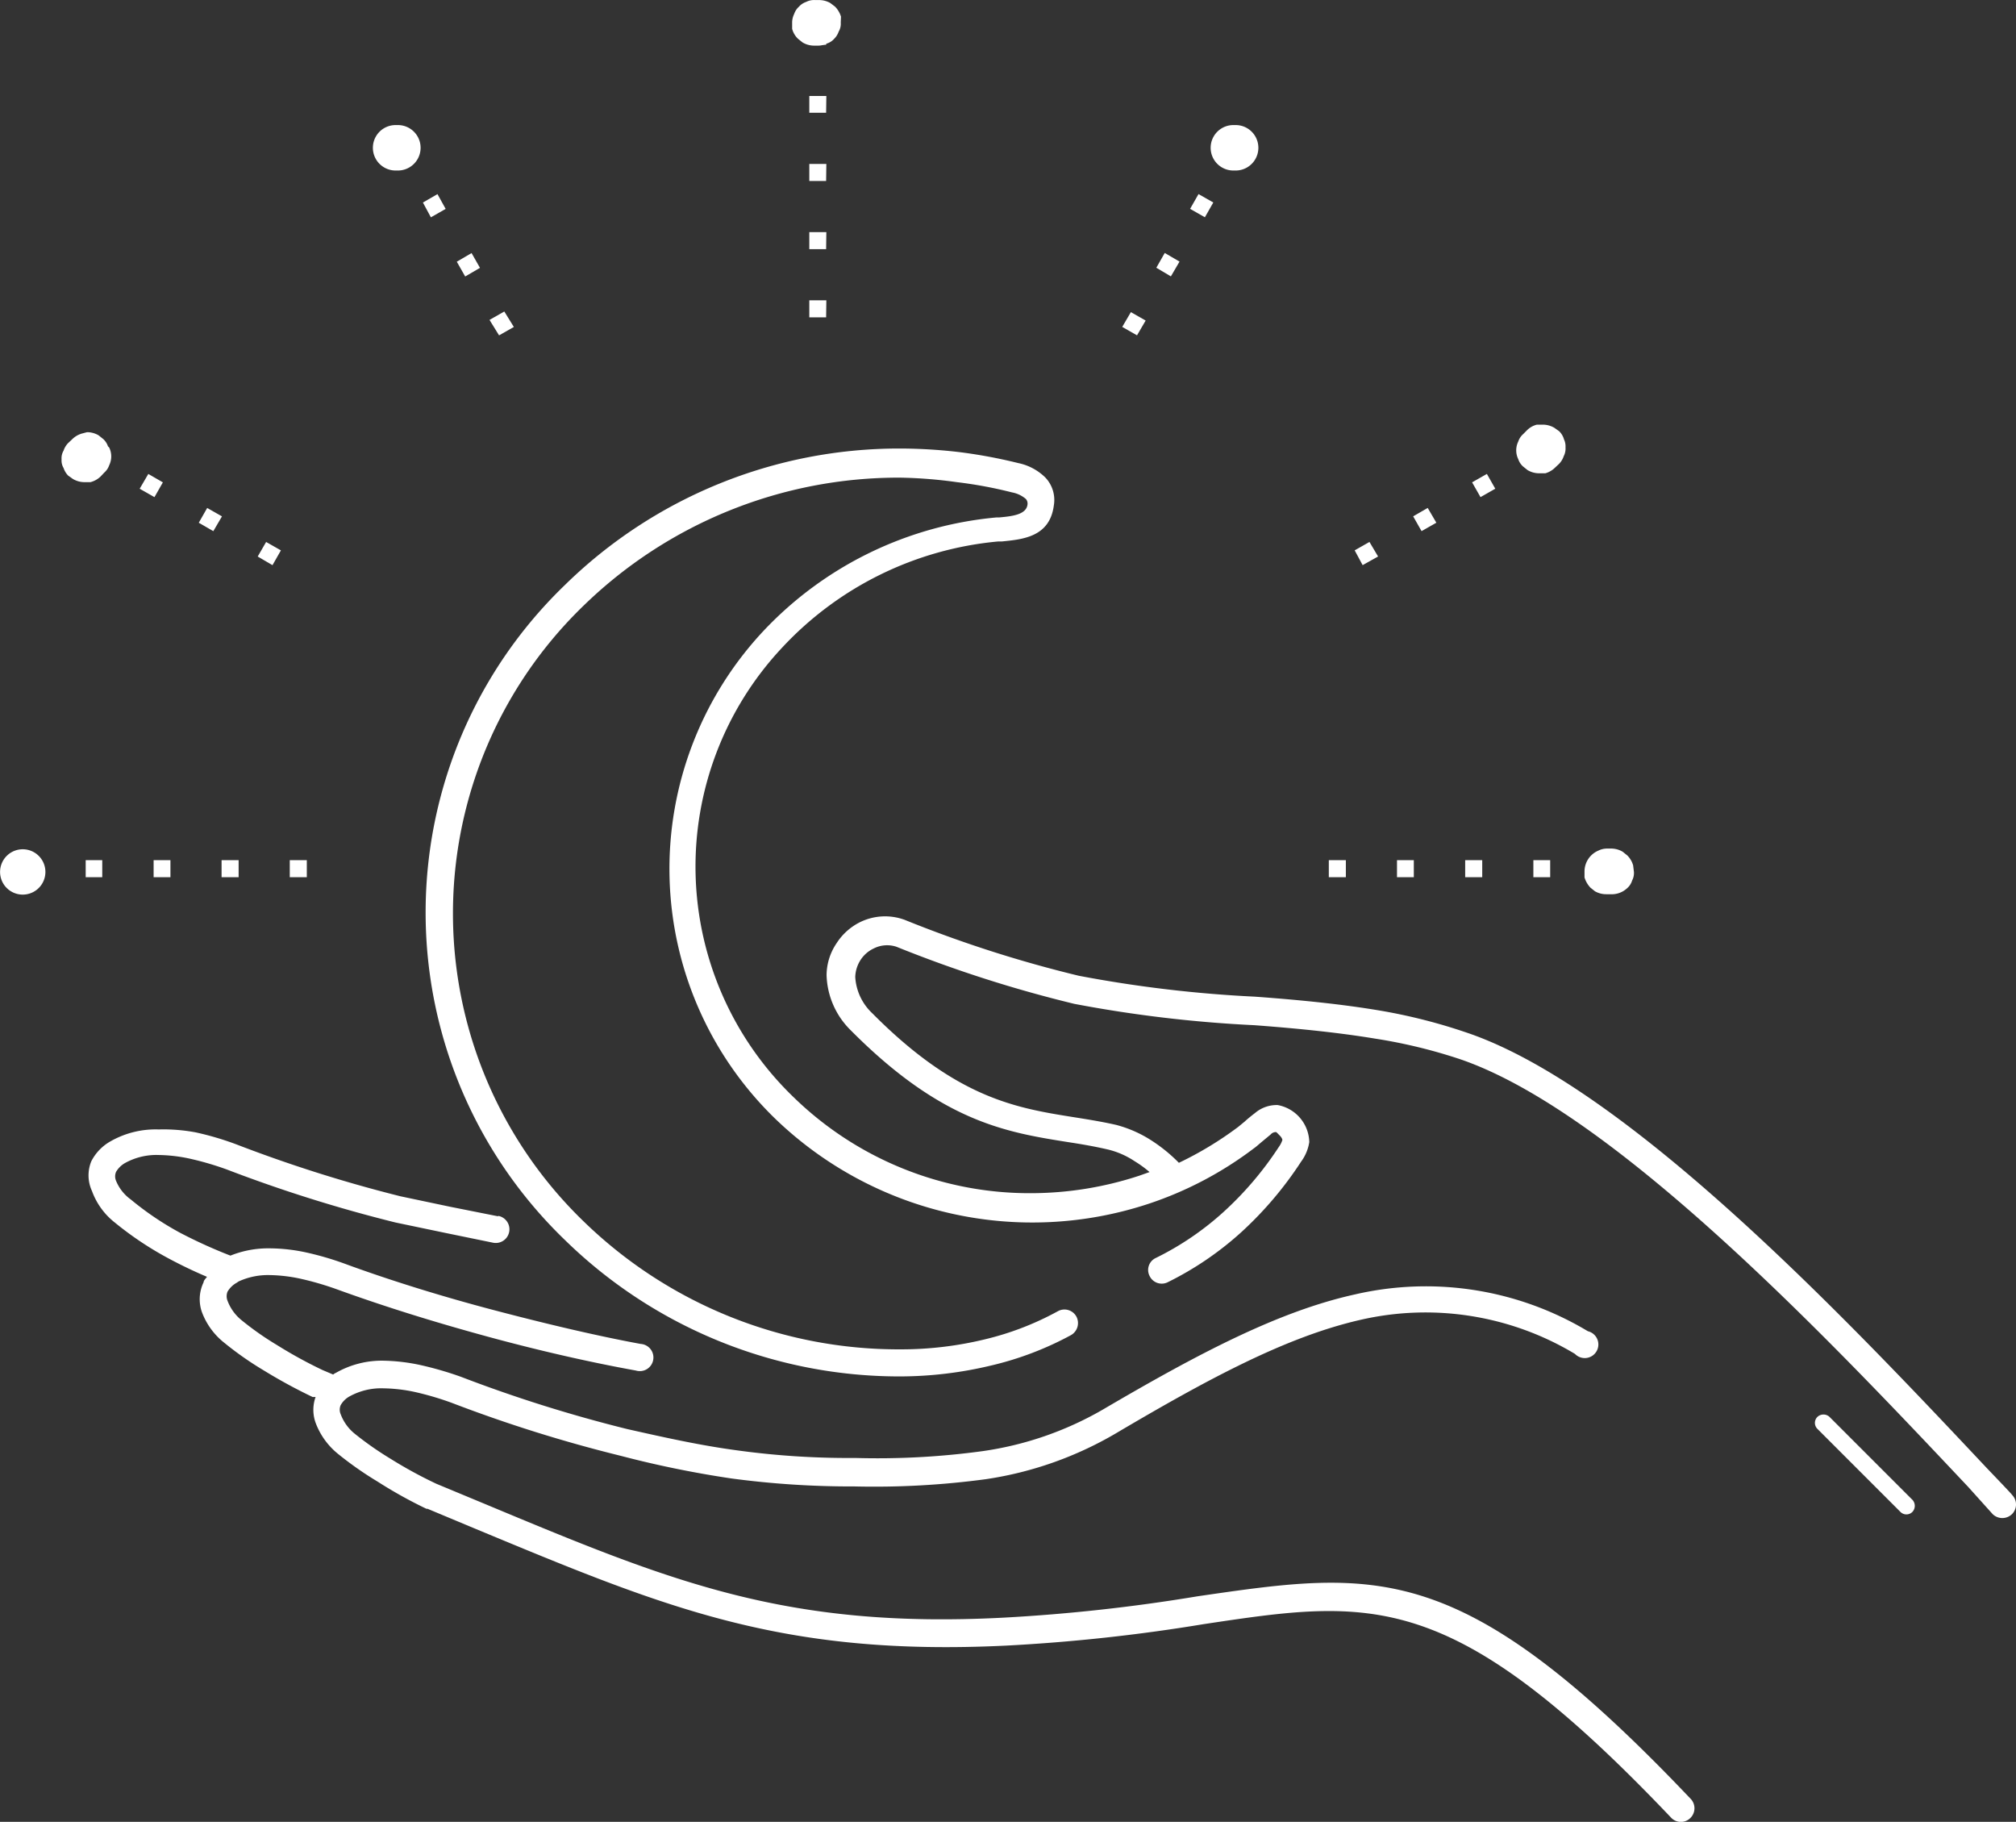 <svg xmlns="http://www.w3.org/2000/svg" width="88.935" height="80.354" viewBox="0 0 88.935 80.354"><rect x="0" y="0" width="88.935" height="80.354" fill="#333333" stroke="none"/><g transform="translate(0 0)"><path d="M89.146,68.856a.6.6,0,0,1,0,.852.612.612,0,0,1-.852,0l-1.073-1.193c-5.915-6.276-15.56-16.522-22.408-18.868a22.968,22.968,0,0,0-3.76-.912c-1.454-.241-3.168-.431-5.324-.592a56.987,56.987,0,0,1-7.95-.942,56.374,56.374,0,0,1-7.84-2.516,1.3,1.3,0,0,0-1,.07,1.4,1.4,0,0,0-.581.5,1.464,1.464,0,0,0-.241.762,2.386,2.386,0,0,0,.752,1.6c3.73,3.76,6.366,4.181,8.883,4.582.632.1,1.253.2,1.875.341a5.384,5.384,0,0,1,1.534.672,7.018,7.018,0,0,1,1.233,1,15.41,15.41,0,0,0,2.617-1.584l.281-.231c.13-.12.291-.251.461-.381a1.474,1.474,0,0,1,1-.351A1.7,1.7,0,0,1,58.146,53.3a1.945,1.945,0,0,1-.361.862,16.121,16.121,0,0,1-2.647,3.118,14.116,14.116,0,0,1-3.238,2.2.592.592,0,0,1-.8-.281.581.581,0,0,1,.281-.792,12.893,12.893,0,0,0,2.958-2.005A14.8,14.8,0,0,0,56.8,53.517a1.1,1.1,0,0,0,.16-.311s0-.08-.12-.2-.14-.15-.17-.15a.31.31,0,0,0-.231.11l-.411.341c-.13.11-.241.211-.331.271a16.041,16.041,0,0,1-4.622,2.436,16.342,16.342,0,0,1-16.472-3.73,15.349,15.349,0,0,1-.541-21.525,16.121,16.121,0,0,1,10.3-5.013h.12c.521-.05,1.173-.11,1.233-.561a.311.311,0,0,0-.07-.251,1.293,1.293,0,0,0-.612-.291,18.858,18.858,0,0,0-2.426-.451,20.313,20.313,0,0,0-2.506-.2,19.931,19.931,0,0,0-13.956,5.634,18.878,18.878,0,0,0,0,27.18A19.931,19.931,0,0,0,40.1,62.44,15.66,15.66,0,0,0,43.829,62a12.912,12.912,0,0,0,3.228-1.243.6.6,0,0,1,.812.231.612.612,0,0,1-.231.822,14.126,14.126,0,0,1-3.529,1.343,17.324,17.324,0,0,1-4.01.481,21.114,21.114,0,0,1-14.788-6.015,20.051,20.051,0,0,1,0-28.894A21.054,21.054,0,0,1,40.1,22.708a22.67,22.67,0,0,1,2.627.16,22.417,22.417,0,0,1,2.577.481,2.386,2.386,0,0,1,1.193.632,1.434,1.434,0,0,1,.381,1.233c-.18,1.4-1.374,1.5-2.306,1.594h-.16A14.868,14.868,0,0,0,34.9,31.48a14.116,14.116,0,0,0,.5,19.841,14.918,14.918,0,0,0,10.457,4.231,15.329,15.329,0,0,0,4.792-.772l.451-.16a5.013,5.013,0,0,0-.662-.481,3.679,3.679,0,0,0-1.163-.511c-.6-.14-1.193-.241-1.785-.331-2.717-.431-5.564-.892-9.575-4.933h0a3.549,3.549,0,0,1-1.063-2.436,2.537,2.537,0,0,1,.441-1.4,2.607,2.607,0,0,1,1-.912,2.506,2.506,0,0,1,2.005-.12,54.59,54.59,0,0,0,7.68,2.466,55.863,55.863,0,0,0,7.77.922c2.2.16,3.94.351,5.434.6a24.524,24.524,0,0,1,3.95,1c7.138,2.436,16.913,12.823,22.9,19.189.381.4.752.782,1.093,1.153Zm-8.582-2.907a.371.371,0,0,1,0-.531.391.391,0,0,1,.531,0l3.659,3.659a.391.391,0,0,1,0,.531.371.371,0,0,1-.531,0ZM36.832,4.9H36.09V4.15h.752ZM13.923,40.864v.752h-.752v-.752Zm-3.008,0v.752h-.752v-.752Zm-3.008,0v.752H7.165v-.752Zm-3.008,0v.752H4.168v-.752Zm-3.008,0v.752H1.17v-.752ZM12.78,27.2l-.371.652-.652-.381.371-.642Zm-2.6-1.5-.381.652-.642-.371.371-.652.652.371Zm-2.607-1.5-.371.652-.652-.371.381-.652ZM5.01,22.7l-.371.652-.632-.381.371-.652Zm18.046-5.354-.652.371-.421-.682.652-.371Zm-1.494-2.607-.652.381-.371-.652.652-.381Zm-1.514-2.6-.652.371-.351-.652.642-.371ZM18.555,9.534,17.9,9.9l-.381-.652.652-.371ZM59.008,41.616v-.752h.752v.752Zm3.008,0v-.752h.742v.752Zm3.008,0v-.752h.752v.752Zm3.008,0v-.752h.742v.752Zm3.008,0v-.752h.752v.752ZM60.5,27.851l-.351-.652.652-.371.381.642Zm2.6-1.5-.371-.652.642-.371.381.652Zm2.6-1.5-.371-.652.652-.371.371.652ZM68.3,23.349l-.381-.652.652-.381.381.652ZM50.547,17.715l-.652-.371.381-.652.652.371Zm1.494-2.6-.642-.381.371-.652.652.381Zm1.5-2.607-.652-.371.371-.652.652.371ZM55.038,9.9l-.652-.371.371-.652.652.371ZM36.832,16.923H36.09v-.752h.752Zm0-3.008H36.09v-.752h.752Zm0-3.008H36.09v-.752h.752Zm0-3.008H36.09V7.158h.752ZM22.374,56.554a.6.6,0,1,1-.231,1.183l-2.1-.431-2.206-.461A63.392,63.392,0,0,1,10.4,54.509h0a13.264,13.264,0,0,0-1.644-.481,6.878,6.878,0,0,0-1.363-.16,2.857,2.857,0,0,0-1.484.351,1.073,1.073,0,0,0-.4.391.5.5,0,0,0,0,.4,1.9,1.9,0,0,0,.652.822,13.254,13.254,0,0,0,2.186,1.474,21.927,21.927,0,0,0,2.206,1,4.471,4.471,0,0,1,1.744-.321,7.769,7.769,0,0,1,1.594.18,13.416,13.416,0,0,1,1.795.531c2.005.732,4.251,1.424,6.457,2.005s4.512,1.133,6.507,1.5a.6.6,0,1,1-.211,1.173c-2.055-.371-4.331-.892-6.607-1.514s-4.441-1.293-6.547-2.055a13.264,13.264,0,0,0-1.644-.481,6.878,6.878,0,0,0-1.363-.16,3.1,3.1,0,0,0-1.363.281l-.09.06h0a1.073,1.073,0,0,0-.4.391.541.541,0,0,0,0,.4,2.005,2.005,0,0,0,.6.842,13.124,13.124,0,0,0,1.584,1.113,19.862,19.862,0,0,0,2.005,1.1h0l.471.2a.572.572,0,0,1,.13-.08,4.091,4.091,0,0,1,2.115-.531,8.4,8.4,0,0,1,1.594.19,15.042,15.042,0,0,1,1.8.521h0a62.159,62.159,0,0,0,7.339,2.306c1.775.4,3.248.722,4.8.932a36,36,0,0,0,5.243.341,34.278,34.278,0,0,0,5.624-.3A14.737,14.737,0,0,0,49.033,65.1c4.261-2.5,7.77-4.341,11.129-5.083a13.886,13.886,0,0,1,10.276,1.624.6.6,0,1,1-.571,1,12.8,12.8,0,0,0-9.5-1.494c-3.218.742-6.607,2.547-10.778,5.013a15.941,15.941,0,0,1-5.7,2.005,36.886,36.886,0,0,1-5.815.321,39.753,39.753,0,0,1-5.414-.351,45.741,45.741,0,0,1-4.893-1A62.8,62.8,0,0,1,20.319,64.8h0a13.144,13.144,0,0,0-1.634-.481,7.018,7.018,0,0,0-1.374-.16,2.887,2.887,0,0,0-1.494.351,1,1,0,0,0-.4.391.5.5,0,0,0,0,.4,2.005,2.005,0,0,0,.622.862,14.487,14.487,0,0,0,1.594,1.113,19.361,19.361,0,0,0,2.005,1.093h0l2.146.892c8.171,3.409,13.234,5.514,22.869,5.013a77.793,77.793,0,0,0,8.562-.942c7.94-1.153,11.63-1.724,21.746,8.923a.6.6,0,0,1,0,.852.592.592,0,0,1-.842,0c-9.695-10.2-13.2-9.665-20.663-8.542a78.4,78.4,0,0,1-8.682.942c-9.915.481-15.039-1.674-23.39-5.143l-2.135-.892H19.2a20.049,20.049,0,0,1-2.156-1.2,15.3,15.3,0,0,1-1.734-1.213,3.2,3.2,0,0,1-1-1.384,1.684,1.684,0,0,1,0-1.133h-.13a23.06,23.06,0,0,1-2.156-1.173,14.447,14.447,0,0,1-1.734-1.213,3.1,3.1,0,0,1-1-1.374,1.714,1.714,0,0,1,.08-1.3c0-.08.09-.16.15-.241-.571-.241-1.133-.511-1.674-.8a14.7,14.7,0,0,1-2.4-1.6,3.118,3.118,0,0,1-1-1.384,1.644,1.644,0,0,1-.03-1.313,2.115,2.115,0,0,1,.852-.882,4.01,4.01,0,0,1,2.125-.521,7.69,7.69,0,0,1,1.634.13,13.034,13.034,0,0,1,1.795.531h0a62,62,0,0,0,7.229,2.286l2.186.461,2.115.421Z" transform="translate(-0.388 -2.925)" fill="#fff"/><path d="M54.763,8.43h-.1a1,1,0,0,0,0,2.005h.1a1,1,0,0,0,0-2.005Z" transform="translate(-0.253 -2.914)" fill="#fff"/><path d="M69.205,22.232A.812.812,0,0,0,69,21.9l-.211-.15a1,1,0,0,0-.5-.14h-.271a.922.922,0,0,0-.441.251l-.17.17a.752.752,0,0,0-.211.321.892.892,0,0,0,0,.782.752.752,0,0,0,.211.321l.2.16a1,1,0,0,0,.511.14h.271a1,1,0,0,0,.441-.261l.17-.16a.892.892,0,0,0,.2-.331.742.742,0,0,0,.08-.391.732.732,0,0,0-.08-.381Z" transform="translate(-0.218 -2.88)" fill="#fff"/><path d="M72.256,41a1,1,0,0,0-.261-.441l-.2-.16a1,1,0,0,0-.511-.14h-.17a.862.862,0,0,0-.391.09,1,1,0,0,0-.612.922v.261a1.133,1.133,0,0,0,.261.451l.2.16a1,1,0,0,0,.511.13h.17A1,1,0,0,0,72,42a.722.722,0,0,0,.211-.331.712.712,0,0,0,.08-.381Z" transform="translate(-0.211 -2.832)" fill="#fff"/><path d="M37.4,3.662a1.1,1.1,0,0,0-.261-.441l-.211-.16a1,1,0,0,0-.5-.13h-.17a.742.742,0,0,0-.391.08.752.752,0,0,0-.321.211.752.752,0,0,0-.211.321.862.862,0,0,0-.09.391V4.2a.942.942,0,0,0,.261.441l.2.16a1,1,0,0,0,.511.14h.17a.852.852,0,0,0,.381-.09.722.722,0,0,0,.331-.211.832.832,0,0,0,.2-.321.662.662,0,0,0,.09-.391Z" transform="translate(-0.3 -2.928)" fill="#fff"/><path d="M17.9,8.43h-.1a1,1,0,0,0,0,2.005h.1a1,1,0,0,0,0-2.005Z" transform="translate(-0.348 -2.914)" fill="#fff"/><path d="M5.145,22.562a.752.752,0,0,0-.211-.321l-.2-.16a1,1,0,0,0-.511-.14L4,22a1,1,0,0,0-.441.261l-.17.16a.862.862,0,0,0-.2.331.662.662,0,0,0-.09.391.652.652,0,0,0,.09.381.862.862,0,0,0,.2.331l.211.15a1,1,0,0,0,.5.14h.271a1,1,0,0,0,.451-.251l.16-.17A.752.752,0,0,0,5.2,23.4a.892.892,0,0,0,0-.782Z" transform="translate(-0.383 -2.879)" fill="#fff"/><path d="M1.393,40.29a1,1,0,1,0,1,1A1,1,0,0,0,1.393,40.29Z" transform="translate(-0.39 -2.832)" fill="#fff"/></g></svg>
